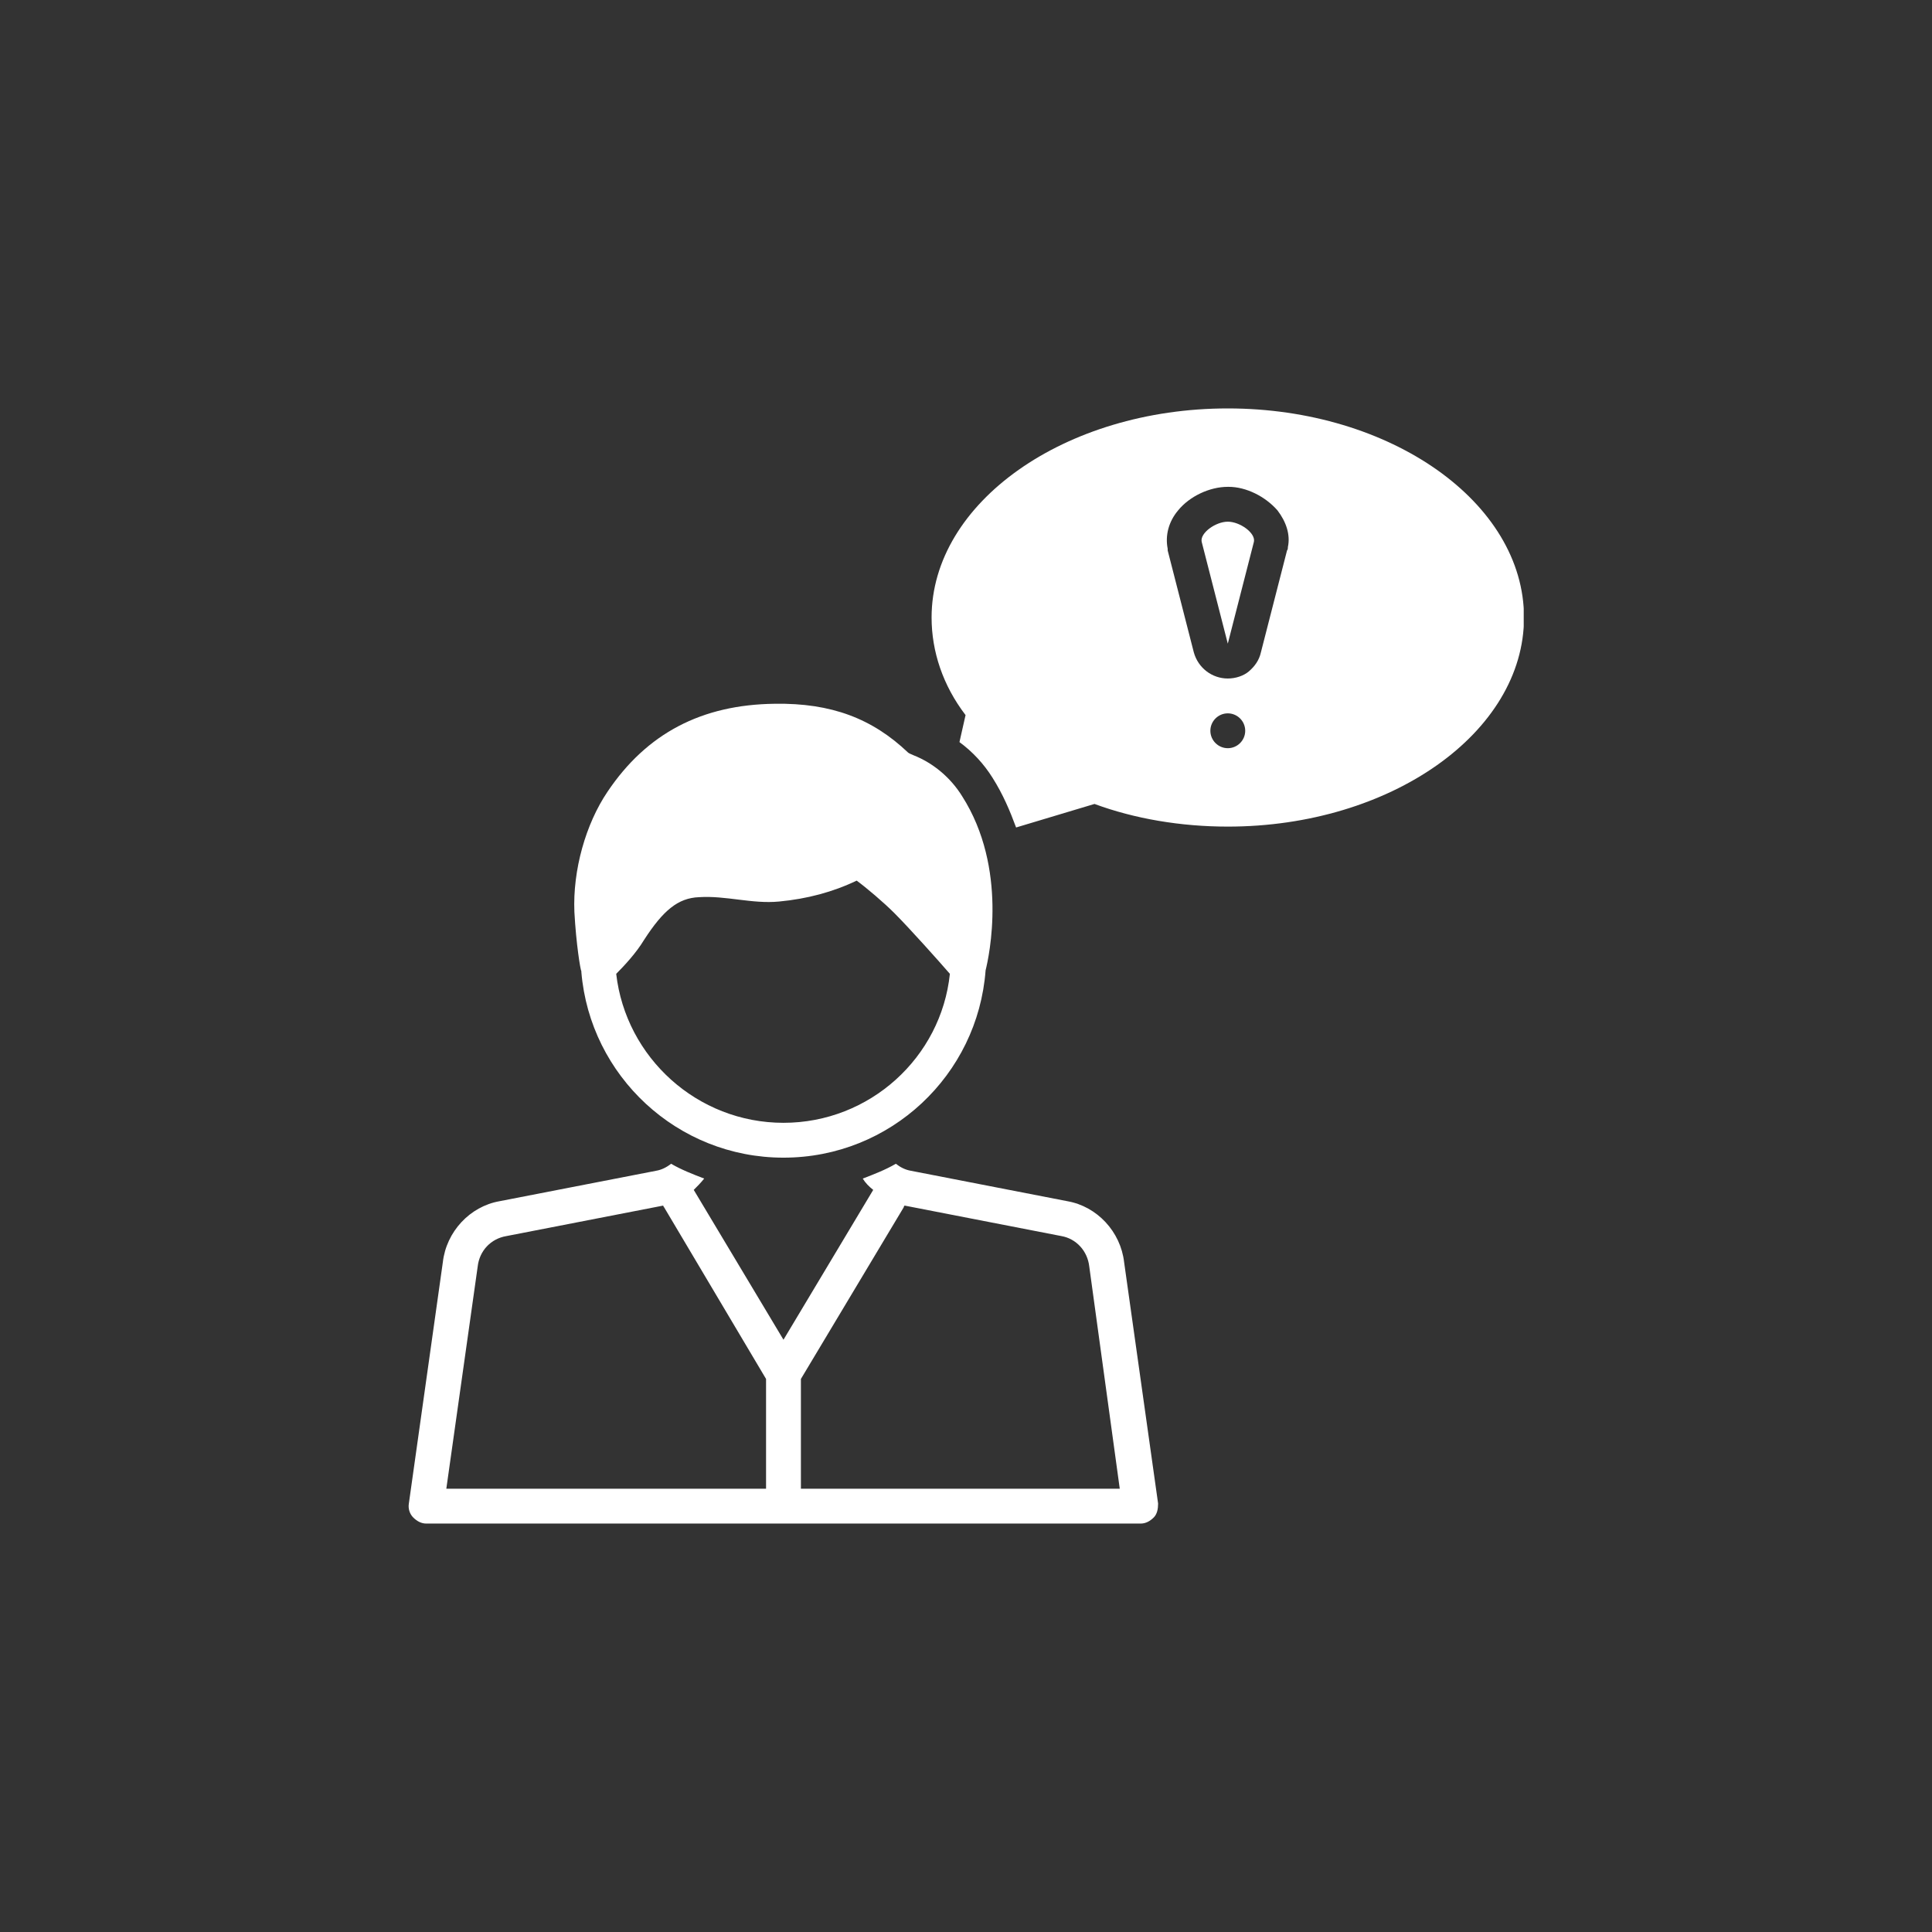 <svg xmlns="http://www.w3.org/2000/svg" xmlns:xlink="http://www.w3.org/1999/xlink" width="1600" zoomAndPan="magnify" viewBox="0 0 1200 1200" height="1600" preserveAspectRatio="xMidYMid meet" version="1.0"><rect x="0" y="0" width="1200" height="1200" fill="#333333" stroke="none"/><defs><clipPath id="d9c1933eee"><path d="M 253.41 722 L 720 722 L 720 946.41 L 253.41 946.41 Z M 253.41 722 " clip-rule="nonzero"/></clipPath><clipPath id="2657c53264"><path d="M 578 253.41 L 946.41 253.41 L 946.41 514 L 578 514 Z M 578 253.41 " clip-rule="nonzero"/></clipPath></defs><g clip-path="url(#d9c1933eee)"><path fill="#ffffff" d="M 698.211 783.98 C 696.047 765.039 681.438 749.348 663.039 746.102 L 565.637 727.16 C 562.391 726.621 559.145 724.996 556.438 722.832 C 549.945 726.621 542.91 729.324 535.875 732.031 C 537.5 734.738 539.664 736.902 542.367 739.066 L 486.633 832.137 L 430.898 739.066 C 433.062 736.902 435.227 734.738 437.391 732.031 C 430.355 729.324 423.32 726.621 416.828 722.832 C 414.121 724.996 410.875 726.621 407.629 727.16 L 310.227 746.102 C 291.828 749.348 277.219 765.039 275.055 783.98 L 253.949 933.867 C 253.41 937.117 254.492 940.363 256.656 942.527 C 258.82 944.691 261.527 946.316 264.773 946.316 L 708.492 946.316 C 711.738 946.316 714.445 944.691 716.609 942.527 C 718.773 940.363 719.316 937.117 719.316 933.867 Z M 475.809 924.672 L 277.219 924.672 L 296.699 786.684 C 297.781 776.945 304.816 769.367 314.555 767.746 L 411.957 748.805 C 411.957 748.805 411.957 749.348 412.5 749.887 L 475.809 856.488 Z M 497.457 924.672 L 497.457 856.488 L 561.309 749.887 C 561.309 749.887 561.309 749.348 561.848 748.805 L 659.25 767.746 C 668.449 769.367 675.484 776.945 676.566 786.684 L 695.504 924.672 Z M 497.457 924.672 " fill-opacity="1" fill-rule="nonzero"/></g><path fill="#ffffff" d="M 361.094 603.246 C 361.094 603.246 361.094 603.785 361.094 603.785 C 366.504 668.18 420.617 719.043 486.633 719.043 C 553.191 719.043 607.305 667.637 612.172 602.703 C 614.336 594.047 626.242 539.391 597.562 494.48 C 590.527 483.117 579.707 473.918 567.262 469.047 C 566.176 468.504 564.555 467.965 564.012 467.422 C 541.828 446.32 516.395 436.578 481.223 437.121 C 435.766 437.66 401.676 455.52 377.328 491.773 C 363.797 511.793 355.68 540.473 356.766 566.449 C 357.848 586.469 360.551 602.703 361.094 603.246 Z M 400.055 583.766 C 411.957 565.367 421.156 557.789 434.145 557.25 C 450.918 556.168 467.152 561.578 483.926 559.953 C 501.242 558.332 517.477 554.004 532.086 546.969 C 538.039 551.297 548.863 560.496 555.355 566.988 C 565.094 576.73 582.953 596.75 589.988 604.867 C 584.574 656.816 540.203 697.398 486.633 697.398 C 433.062 697.398 388.691 656.816 382.738 604.867 C 387.609 599.996 395.184 591.879 400.055 583.766 Z M 400.055 583.766 " fill-opacity="1" fill-rule="nonzero"/><path fill="#ffffff" d="M 762.605 324.027 C 755.027 324.027 745.289 331.062 746.371 336.473 L 762.605 399.781 L 778.84 336.473 C 779.922 331.062 770.18 324.027 762.605 324.027 Z M 762.605 324.027 " fill-opacity="1" fill-rule="nonzero"/><g clip-path="url(#2657c53264)"><path fill="#ffffff" d="M 762.605 253.68 C 661.414 253.68 578.625 312.121 578.625 383.551 C 578.625 404.652 585.656 425.758 599.727 444.156 L 595.938 460.93 C 604.055 466.883 611.09 474.457 616.5 483.117 C 622.996 493.398 627.324 503.68 631.113 513.961 L 679.812 499.348 C 704.703 508.547 733.383 513.418 762.605 513.418 C 863.793 513.418 946.586 454.977 946.586 383.551 C 946.586 312.121 863.793 253.68 762.605 253.68 Z M 762.605 464.719 C 756.652 464.719 751.781 459.848 751.781 453.895 C 751.781 447.941 756.652 443.074 762.605 443.074 C 768.559 443.074 773.426 447.941 773.426 453.895 C 773.426 459.848 768.559 464.719 762.605 464.719 Z M 799.941 339.719 C 799.941 340.258 799.941 341.344 799.402 341.883 L 783.168 405.195 C 782.086 410.062 779.379 413.852 775.59 417.098 C 772.344 419.805 767.473 421.43 762.605 421.43 C 752.863 421.43 744.207 414.934 741.5 405.195 L 725.266 341.883 C 725.266 341.344 725.266 341.344 725.266 340.801 C 723.645 332.684 725.809 324.027 731.762 316.992 C 738.797 308.332 751.242 302.383 762.605 302.383 L 763.145 302.383 C 773.969 302.383 785.871 308.332 793.449 316.992 C 798.859 324.027 801.566 332.145 799.941 339.719 Z M 799.941 339.719 " fill-opacity="1" fill-rule="nonzero"/></g></svg>
